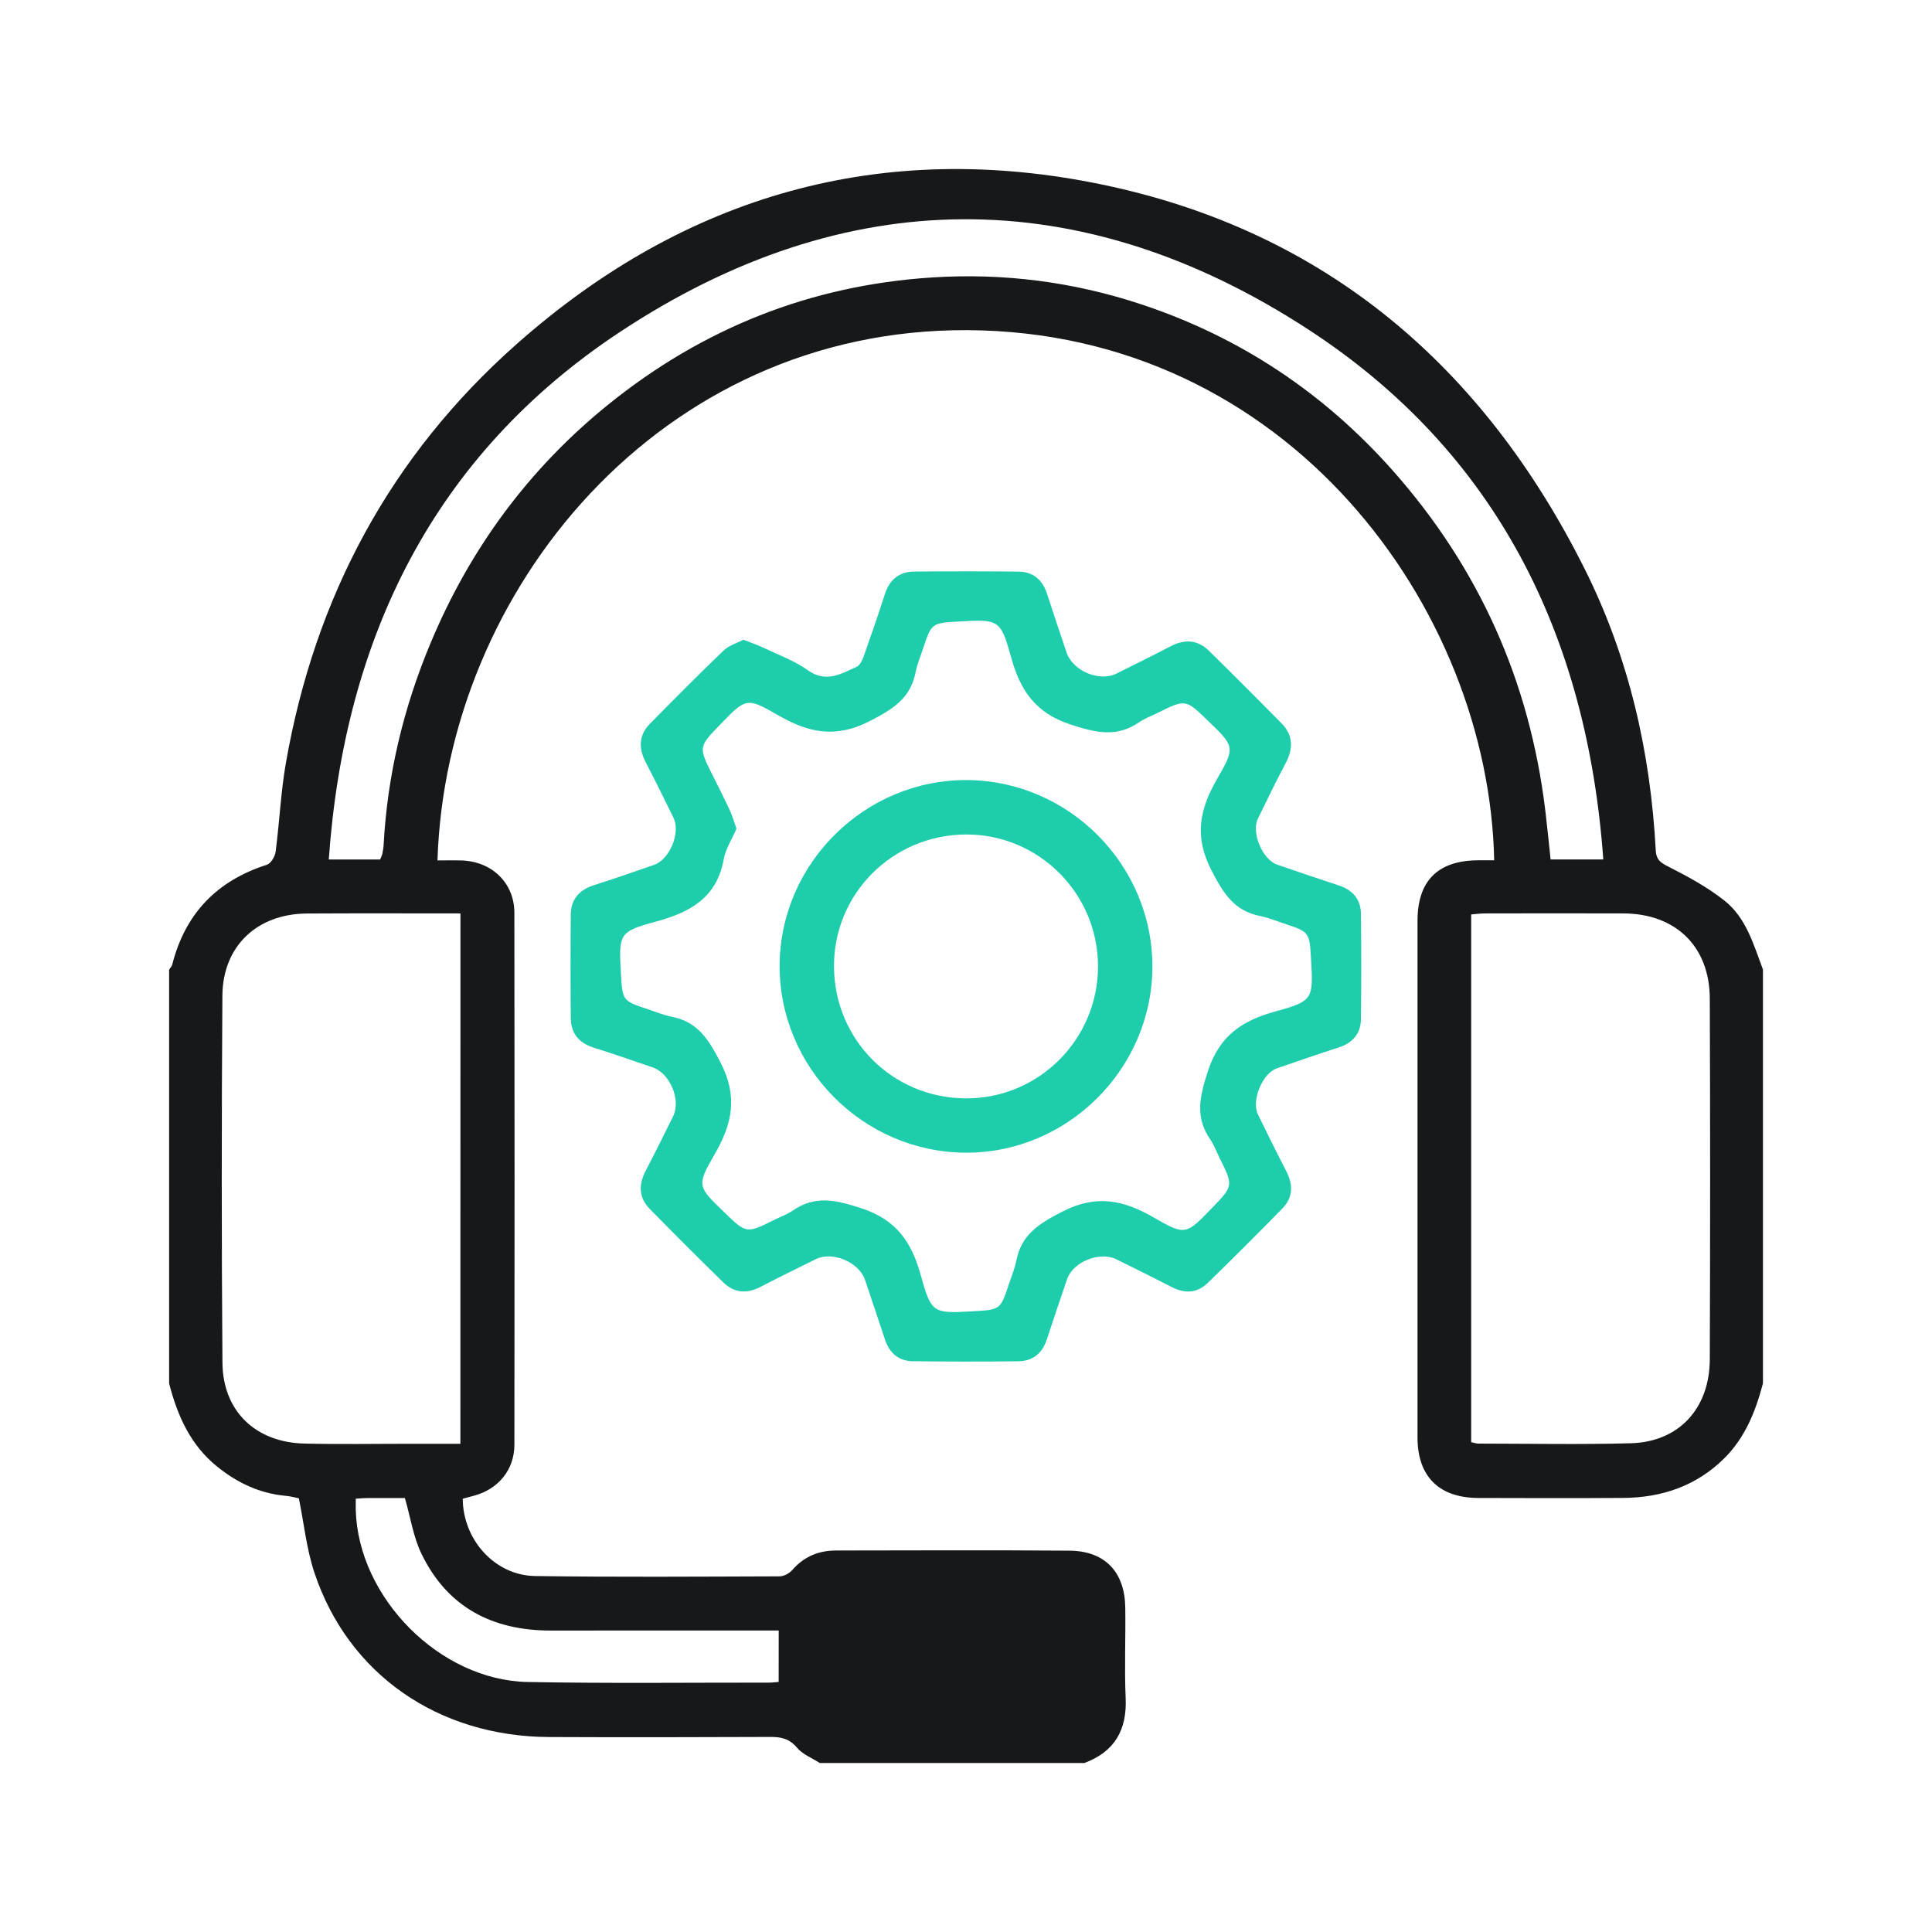 <svg width="80" height="80" viewBox="0 0 80 80" fill="none" xmlns="http://www.w3.org/2000/svg">
<g clip-path="url(#clip0_2480_1973)">
<path d="M73 57.282C72.697 58.433 72.269 59.52 71.402 60.382C70.24 61.535 68.809 62.016 67.204 62.026C65.206 62.039 63.208 62.034 61.21 62.028C59.584 62.021 58.696 61.135 58.696 59.522C58.695 52.392 58.695 45.264 58.696 38.134C58.696 36.479 59.529 35.64 61.179 35.623C61.41 35.622 61.64 35.623 61.871 35.623C61.655 25.187 53.324 13.729 40.042 13.671C27.317 13.616 18.469 24.447 18.115 35.628C18.453 35.628 18.79 35.619 19.125 35.63C20.372 35.675 21.296 36.562 21.299 37.793C21.31 45.137 21.309 52.481 21.3 59.825C21.299 60.857 20.64 61.656 19.639 61.931C19.478 61.976 19.315 62.016 19.161 62.058C19.17 63.762 20.493 65.236 22.156 65.26C25.529 65.308 28.901 65.284 32.275 65.273C32.454 65.273 32.683 65.152 32.804 65.013C33.29 64.455 33.898 64.203 34.621 64.203C37.844 64.2 41.067 64.183 44.289 64.21C45.757 64.223 46.576 65.094 46.595 66.569C46.613 67.814 46.556 69.062 46.611 70.306C46.671 71.633 46.154 72.535 44.902 73.002C41.249 73.002 37.597 73.002 33.945 73.002C33.626 72.796 33.236 72.647 33.002 72.369C32.685 71.989 32.335 71.919 31.884 71.923C28.837 71.936 25.788 71.94 22.741 71.927C18.136 71.906 14.412 69.318 13.015 65.109C12.696 64.145 12.591 63.111 12.375 62.042C12.248 62.018 12.042 61.958 11.832 61.939C10.751 61.841 9.821 61.4 8.985 60.723C7.88 59.829 7.345 58.613 7.003 57.285C7.003 51.572 7.003 45.861 7.003 40.149C7.047 40.081 7.113 40.019 7.131 39.944C7.667 37.836 8.974 36.471 11.048 35.809C11.214 35.755 11.386 35.469 11.412 35.272C11.575 34.04 11.626 32.792 11.842 31.57C13.047 24.706 16.17 18.866 21.404 14.238C28.381 8.06 36.537 5.749 45.645 7.644C54.902 9.57 61.435 15.189 65.627 23.577C67.451 27.226 68.343 31.14 68.561 35.206C68.583 35.63 68.788 35.733 69.121 35.904C69.913 36.306 70.706 36.741 71.4 37.287C72.305 37.999 72.61 39.11 73 40.146C73 45.858 73 51.569 73 57.282ZM19.066 37.823C16.913 37.823 14.812 37.814 12.711 37.827C10.65 37.838 9.224 39.173 9.209 41.225C9.174 46.29 9.172 51.355 9.211 56.42C9.225 58.43 10.58 59.726 12.601 59.775C14.082 59.81 15.564 59.783 17.045 59.784C17.706 59.784 18.366 59.784 19.064 59.784C19.066 52.445 19.066 45.18 19.066 37.823ZM60.918 59.718C61.055 59.746 61.137 59.776 61.22 59.776C63.324 59.778 65.43 59.82 67.531 59.762C69.515 59.707 70.791 58.327 70.799 56.286C70.817 51.306 70.817 46.328 70.799 41.349C70.791 39.192 69.389 37.831 67.223 37.823C65.312 37.815 63.401 37.82 61.49 37.823C61.307 37.823 61.121 37.849 60.918 37.865C60.918 45.166 60.918 52.413 60.918 59.718ZM66.389 35.588C65.722 26.324 61.972 18.723 54.175 13.643C44.768 7.514 35.01 7.562 25.653 13.758C17.963 18.849 14.262 26.407 13.614 35.591C14.409 35.591 15.066 35.591 15.74 35.591C15.772 35.508 15.814 35.432 15.832 35.351C15.859 35.226 15.88 35.097 15.886 34.97C16.043 32.074 16.713 29.296 17.83 26.626C19.457 22.731 21.89 19.42 25.171 16.765C29.082 13.6 33.548 11.814 38.593 11.489C41.568 11.297 44.467 11.674 47.28 12.609C51.357 13.964 54.823 16.272 57.675 19.489C61.25 23.525 63.345 28.225 63.989 33.573C64.07 34.246 64.136 34.921 64.207 35.588C64.947 35.588 65.604 35.588 66.389 35.588ZM32.245 67.516C31.956 67.516 31.703 67.516 31.45 67.516C28.573 67.516 25.693 67.513 22.815 67.518C20.39 67.521 18.521 66.553 17.45 64.334C17.114 63.64 17 62.841 16.766 62.031C16.27 62.031 15.714 62.029 15.158 62.032C15.034 62.032 14.91 62.047 14.731 62.058C14.731 62.239 14.728 62.382 14.731 62.527C14.833 66.155 18.208 69.579 21.853 69.648C25.182 69.711 28.511 69.671 31.842 69.674C31.966 69.674 32.088 69.657 32.243 69.645C32.245 68.933 32.245 68.26 32.245 67.516Z" fill="#17181A"/>
<path d="M30.785 26.489C31.122 26.624 31.405 26.719 31.673 26.848C32.272 27.134 32.913 27.368 33.447 27.75C34.203 28.292 34.824 27.904 35.471 27.611C35.612 27.547 35.711 27.325 35.772 27.155C36.073 26.308 36.365 25.458 36.64 24.603C36.835 23.994 37.24 23.67 37.87 23.666C39.304 23.654 40.738 23.653 42.17 23.669C42.773 23.675 43.165 24.002 43.353 24.58C43.617 25.395 43.89 26.205 44.164 27.017C44.423 27.784 45.517 28.246 46.234 27.89C46.982 27.518 47.733 27.147 48.472 26.761C49.056 26.456 49.596 26.489 50.066 26.953C51.075 27.943 52.074 28.942 53.065 29.95C53.551 30.444 53.556 30.998 53.237 31.6C52.836 32.357 52.46 33.129 52.087 33.899C51.806 34.475 52.275 35.591 52.879 35.801C53.729 36.095 54.579 36.385 55.435 36.664C56.013 36.852 56.347 37.237 56.353 37.841C56.371 39.295 56.371 40.75 56.353 42.204C56.345 42.806 56.007 43.188 55.427 43.375C54.571 43.652 53.721 43.943 52.871 44.238C52.272 44.446 51.809 45.57 52.088 46.145C52.473 46.934 52.862 47.721 53.266 48.503C53.554 49.062 53.543 49.588 53.099 50.042C52.08 51.083 51.05 52.112 50.006 53.128C49.573 53.548 49.062 53.574 48.522 53.295C47.76 52.903 46.992 52.524 46.223 52.144C45.535 51.803 44.431 52.249 44.185 52.969C43.901 53.798 43.621 54.631 43.347 55.463C43.157 56.041 42.762 56.364 42.159 56.368C40.704 56.383 39.249 56.384 37.794 56.365C37.219 56.357 36.835 56.035 36.652 55.487C36.373 54.655 36.099 53.822 35.817 52.991C35.571 52.266 34.47 51.799 33.792 52.134C33.023 52.513 32.253 52.891 31.492 53.286C30.93 53.577 30.405 53.545 29.953 53.104C28.927 52.102 27.913 51.086 26.908 50.063C26.442 49.588 26.438 49.045 26.742 48.467C27.13 47.728 27.499 46.977 27.87 46.229C28.207 45.549 27.746 44.444 27.026 44.199C26.215 43.922 25.406 43.639 24.589 43.383C23.98 43.191 23.642 42.797 23.635 42.165C23.621 40.732 23.621 39.299 23.635 37.867C23.642 37.236 23.987 36.846 24.594 36.653C25.43 36.388 26.259 36.097 27.088 35.81C27.731 35.588 28.189 34.477 27.889 33.865C27.512 33.095 27.134 32.327 26.739 31.567C26.438 30.987 26.445 30.444 26.911 29.971C27.917 28.948 28.929 27.928 29.963 26.936C30.185 26.724 30.514 26.63 30.785 26.489ZM30.496 34.314C30.319 34.728 30.049 35.142 29.966 35.591C29.673 37.179 28.579 37.778 27.156 38.162C25.62 38.575 25.619 38.68 25.711 40.302C25.775 41.441 25.775 41.442 26.835 41.793C27.161 41.901 27.482 42.035 27.815 42.101C28.896 42.313 29.344 43.043 29.834 43.993C30.57 45.419 30.318 46.549 29.58 47.817C28.832 49.103 28.895 49.14 29.989 50.197C30.91 51.087 30.91 51.087 32.08 50.503C32.33 50.379 32.599 50.284 32.826 50.128C33.756 49.488 34.604 49.686 35.648 50.025C37.15 50.511 37.762 51.466 38.142 52.854C38.563 54.387 38.663 54.391 40.285 54.297C41.424 54.233 41.426 54.233 41.777 53.173C41.885 52.848 42.019 52.527 42.085 52.194C42.298 51.113 43.028 50.666 43.978 50.176C45.404 49.44 46.536 49.693 47.804 50.43C49.091 51.178 49.128 51.115 50.185 50.021C51.076 49.1 51.076 49.1 50.491 47.931C50.367 47.681 50.272 47.412 50.116 47.185C49.476 46.256 49.674 45.409 50.013 44.365C50.499 42.864 51.455 42.252 52.844 41.872C54.378 41.452 54.381 41.352 54.288 39.73C54.223 38.592 54.223 38.59 53.163 38.239C52.837 38.131 52.517 37.997 52.183 37.931C51.102 37.719 50.654 36.989 50.164 36.039C49.428 34.614 49.681 33.483 50.419 32.216C51.166 30.929 51.104 30.892 50.01 29.835C49.088 28.945 49.088 28.945 47.918 29.529C47.668 29.653 47.399 29.748 47.172 29.905C46.242 30.544 45.395 30.346 44.351 30.008C42.849 29.521 42.237 28.566 41.856 27.178C41.436 25.645 41.336 25.642 39.713 25.735C38.574 25.799 38.572 25.799 38.221 26.859C38.113 27.184 37.979 27.505 37.913 27.838C37.701 28.919 36.971 29.367 36.02 29.856C34.594 30.592 33.463 30.338 32.195 29.602C30.907 28.855 30.87 28.917 29.813 30.011C28.922 30.932 28.924 30.932 29.507 32.101C29.745 32.58 29.991 33.056 30.216 33.543C30.324 33.775 30.392 34.024 30.496 34.314Z" fill="#1ECDAB"/>
<path d="M47.718 40.056C47.697 44.277 44.193 47.752 39.979 47.73C35.725 47.707 32.248 44.188 32.283 39.941C32.319 35.727 35.835 32.27 40.058 32.301C44.28 32.335 47.739 35.834 47.718 40.056ZM45.466 40.02C45.469 36.994 43.005 34.535 39.987 34.554C36.943 34.573 34.507 37.026 34.534 40.047C34.562 43.067 36.961 45.462 39.982 45.481C43 45.501 45.462 43.048 45.466 40.02Z" fill="#1ECDAB"/>
</g>
<defs>
<clipPath id="clip0_2480_1973">
<rect width="66" height="66" fill="white" transform="translate(7 7)"/>
</clipPath>
</defs>
</svg>
